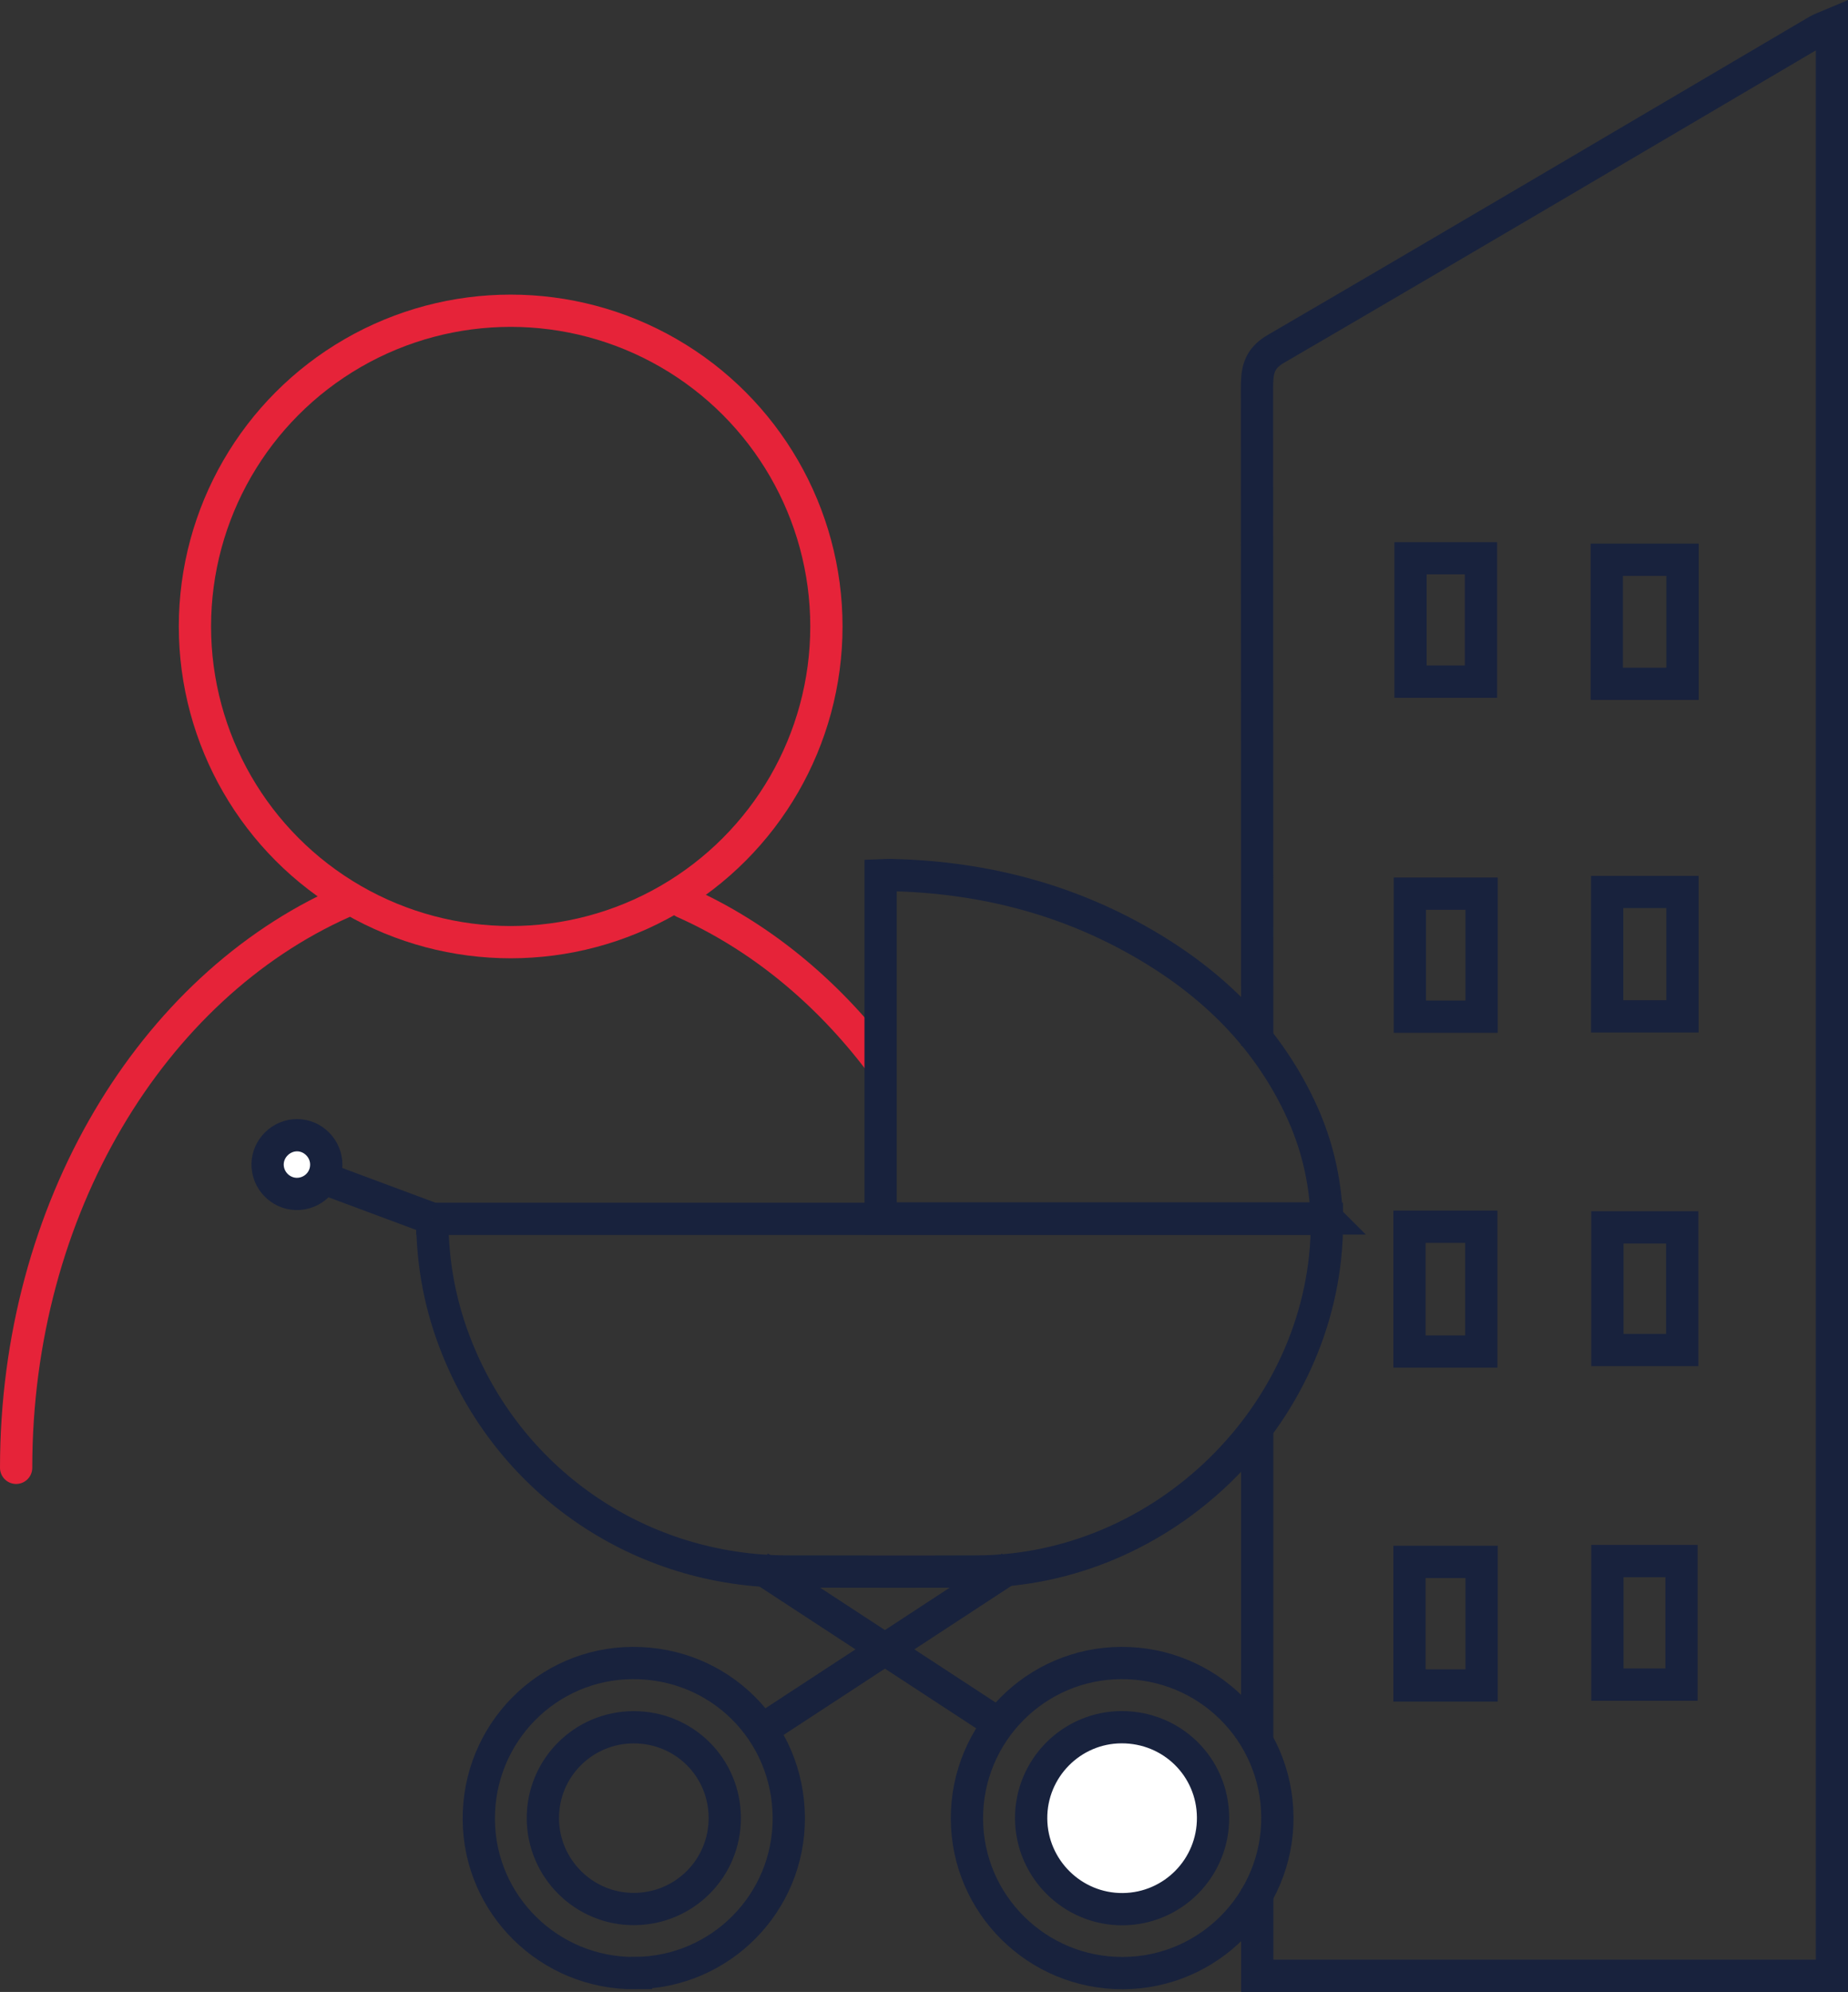<?xml version="1.0" encoding="utf-8"?>
<svg xmlns="http://www.w3.org/2000/svg" id="Layer_2" viewBox="0 0 286.39 308.72">
  <rect x="0" y="0" width="286.39" height="308.72" fill="#333333" stroke="none"/>
  <defs>
    <style>.cls-1,.cls-2,.cls-3{stroke-width:5px;}.cls-1,.cls-3,.cls-4{stroke:#18223d;stroke-miterlimit:10;}.cls-1,.cls-4{fill:#fff;}.cls-2{stroke:#e62339;stroke-linecap:round;stroke-linejoin:round;}.cls-2,.cls-3{fill:none;}</style>
  </defs>
  <g id="Layer_1-2">
    <g>
      <g>
        <path class="cls-2" d="M105.95,139.83c11.71,5.21,22.1,13.74,30.36,24.63"/>
        <path class="cls-2" d="M2.5,227.49c0-40.22,21.09-74.5,50.66-87.66"/>
        <circle class="cls-2" cx="79.14" cy="97.09" r="48.93"/>
      </g>
      <path class="cls-3" d="M67,188.89c-.02,7.14,1.31,13.84,3.92,20.27,8.48,20.89,28.51,34.37,51.08,34.4,9.82,.01,19.63,.04,29.45,0,28.8-.14,53.41-24.12,54.17-52.72,.02-.6,0-1.21,0-1.94-46.21,0-92.32,0-138.62,0Z"/>
      <path class="cls-3" d="M205.62,188.83c-.23-6.14-1.62-11.81-4.16-17.18-5.47-11.57-14.31-19.89-25.33-26.04-11.86-6.63-24.69-9.71-38.23-10-.43,0-.87,.04-1.43,.06,0,17.72,0,35.38,0,53.17,22.99,0,45.97,0,69.16,0Z"/>
      <path class="cls-1" d="M41.47,180.41c-.04,2.48,1.95,4.56,4.42,4.63,2.57,.06,4.68-1.98,4.67-4.55,0-2.47-2.04-4.54-4.5-4.55-2.46-.02-4.55,2.02-4.59,4.47Z"/>
      <path class="cls-3" d="M98.46,305.8c-13.3,.11-24.18-10.57-24.26-23.81-.08-13.33,10.55-24.16,23.8-24.25,13.44-.08,24.16,10.51,24.24,23.96,.08,13.2-10.56,23.98-23.78,24.09Z"/>
      <path class="cls-4" d="M158.24,281.9c.08,8.64,7.17,15.62,15.8,15.55,8.65-.07,15.58-7.14,15.52-15.81-.06-8.68-7.05-15.56-15.78-15.52-8.63,.04-15.62,7.13-15.54,15.78Z"/>
      <path class="cls-3" d="M112.32,281.73c.02,7.8-6.23,14.1-14.05,14.14-7.76,.04-14.12-6.29-14.14-14.06-.02-7.79,6.27-14.1,14.07-14.11,7.83-.01,14.1,6.22,14.12,14.04Z"/>
      <line class="cls-1" x1="50.46" y1="182.73" x2="67" y2="188.89"/>
      <line class="cls-3" x1="116.75" y1="268.97" x2="156.64" y2="242.86"/>
      <line class="cls-3" x1="155.58" y1="267.69" x2="117.63" y2="242.86"/>
      <path class="cls-3" d="M197.96,281.64c.07,13.26-10.67,24.11-23.93,24.16-13.3,.05-24.13-10.66-24.18-23.91-.05-13.29,10.66-24.1,23.93-24.15,13.31-.05,24.1,10.62,24.18,23.9Z"/>
      <path class="cls-3" d="M187.99,281.66c.06,7.8-6.19,14.16-13.97,14.23-7.76,.07-14.15-6.22-14.22-14-.07-7.78,6.22-14.17,13.99-14.2,7.85-.03,14.14,6.16,14.2,13.97Z"/>
      <path class="cls-3" d="M194.83,270.49c0-15.08,0-33.48,0-48.55m0-59.86c0-33.95-.01-67.89-.03-101.84,0-2.59,.16-4.56,2.91-6.16,28.03-16.33,55.95-32.85,83.91-49.3,.63-.37,1.34-.59,2.28-.99V306.22h-89.06c0-1.72,0-3.24,0-4.76,0-1.9,0-6.79,0-8.69m65.91-206.01h-11.74v19.22h11.74v-19.22Zm-.01,51.48h-11.67v19.28h11.67v-19.28Zm-11.64,122.85h11.49v-19.15h-11.49v19.15Zm11.6-70.86h-11.6v19h11.6v-19Zm-31.09-51.73h-11.12v19.07h11.12v-19.07Zm0,122.72v-19.15h-11.18v19.15h11.18Zm-11.02-174.7v19.13h10.92v-19.13h-10.92Zm10.97,122.95v-19.35h-11.13v19.35h11.13Z"/>
    </g>
  </g>
</svg>